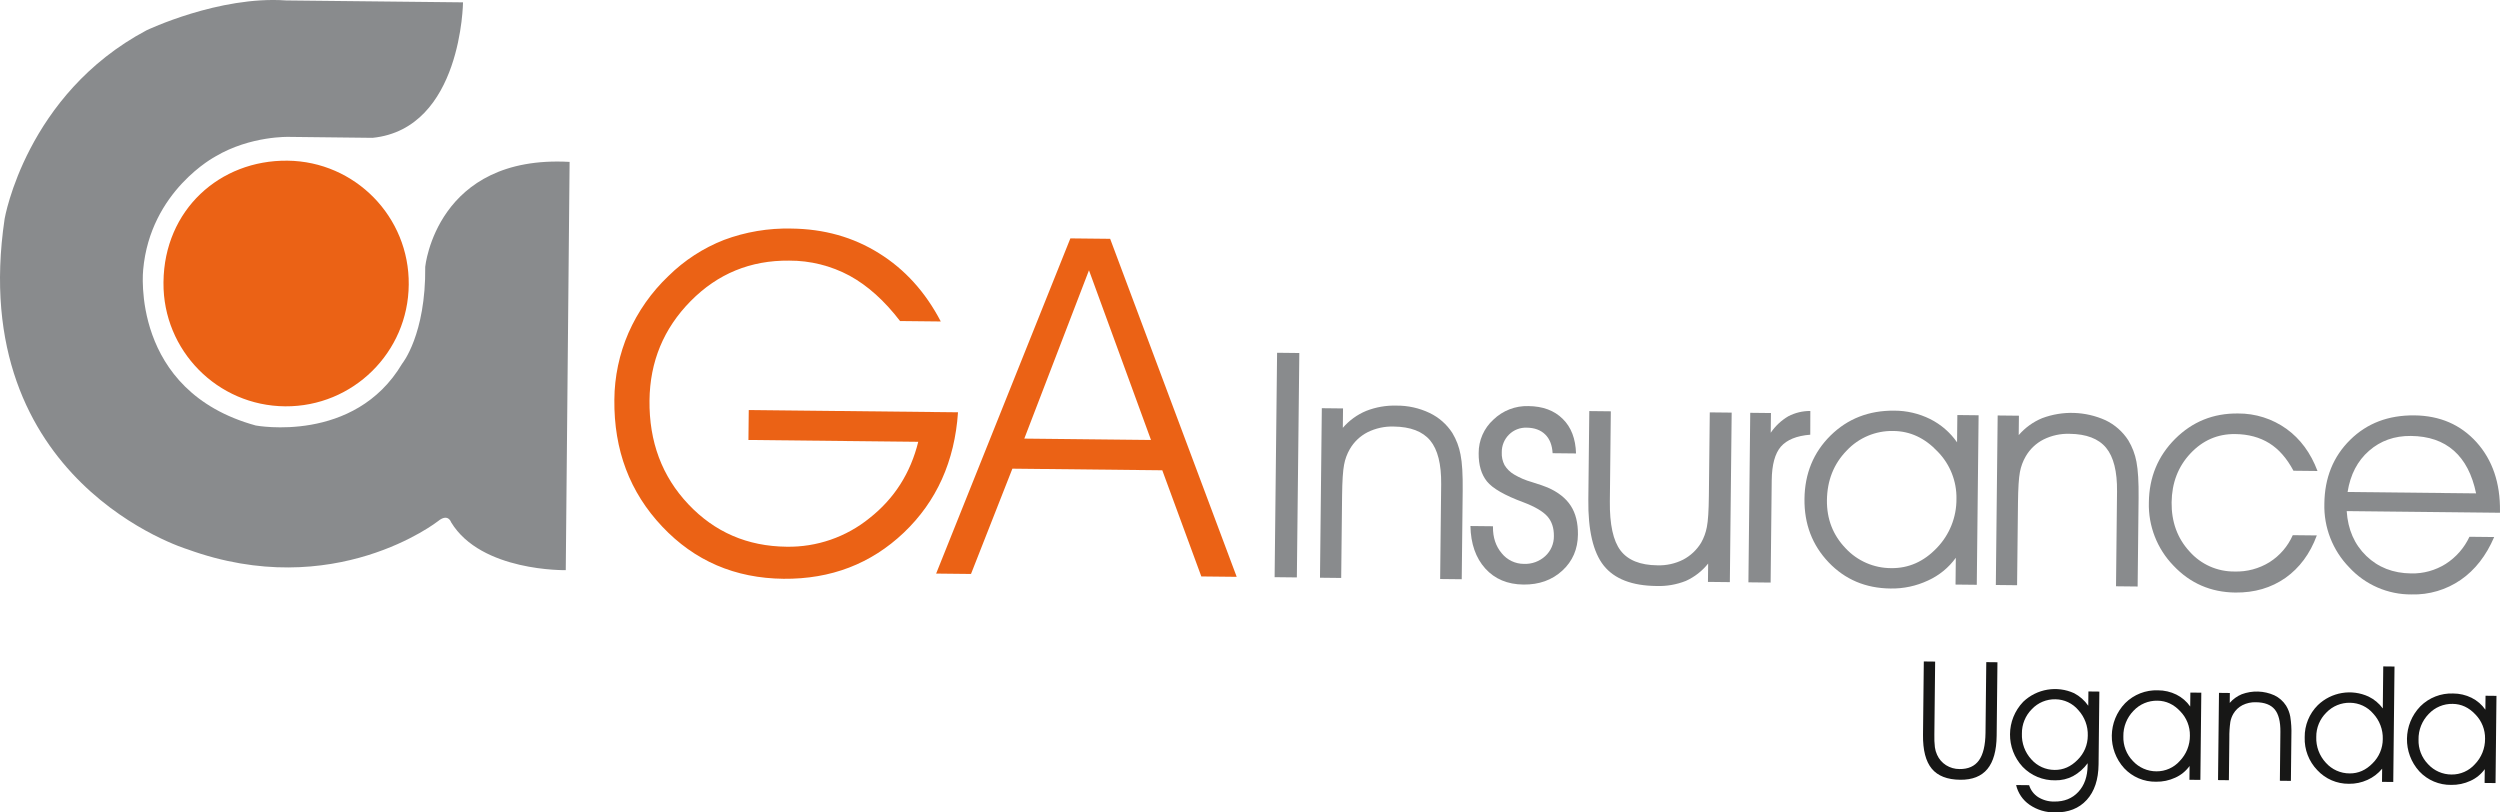 <?xml version="1.0" encoding="utf-8"?>
<!-- Generator: Adobe Illustrator 16.0.0, SVG Export Plug-In . SVG Version: 6.00 Build 0)  -->
<!DOCTYPE svg PUBLIC "-//W3C//DTD SVG 1.1//EN" "http://www.w3.org/Graphics/SVG/1.1/DTD/svg11.dtd">
<svg version="1.1" id="Layer_1" xmlns="http://www.w3.org/2000/svg" xmlns:xlink="http://www.w3.org/1999/xlink" x="0px" y="0px"
	 width="1451.129px" height="471.58px" viewBox="0 0 1451.129 471.58" enable-background="new 0 0 1451.129 471.58"
	 xml:space="preserve">
<rect x="0" y="0" width="1451.129" height="471.58" fill="#333333" stroke="none"/>
<g>
	<defs>
		<rect id="SVGID_1_" width="1451.129" height="471.58"/>
	</defs>
	<clipPath id="SVGID_2_">
		<use xlink:href="#SVGID_1_"  overflow="visible"/>
	</clipPath>
	<g id="ga-insurance-logo" clip-path="url(#SVGID_2_)">
		<rect fill="#FFFFFF" width="1451.129" height="471.58"/>
		<g id="Group_5" transform="translate(-36.04 -86.259)">
			<g id="Group_4">
				<g id="Group_1">
					<path id="Path_1" fill="#EB6215" d="M273.292,251.463c-0.294,39.312-32.402,70.942-71.714,70.648
						c-39.312-0.294-70.942-32.402-70.648-71.714c0.001-0.155,0.002-0.311,0.005-0.466c0.451-41.879,32.682-70.829,71.967-70.406
						C242.203,179.957,273.715,212.162,273.292,251.463"/>
					<path id="Path_2" fill="#898B8D" d="M252.318,166.266l-48.522-0.551c0,0-22.239-0.73-42.626,11.317
						c0,0-37.942,19.893-42.029,65.85c0,0-7.687,70.275,65.353,90.358c0,0,57.3,10.769,84.972-35.882c0,0,13.8-16.775,13.4-56.25
						c0,0,6.415-65.19,83.8-60.878l-2.229,236.969c0,0-49.108,1.028-66.546-27.791c0,0-1.723-5.455-7.589-0.65
						c0,0-60.243,47.383-145.515,16.316c0,0-128.77-38.844-106.06-191.851c0,0,12.389-72.181,82.346-109.364
						c0,0,42.1-20.109,81.033-17.343l102.688,1.105c0-0.395-0.575,73.346-52.475,78.641"/>
					<path id="Path_3" fill="#EB6215" d="M470.656,324.267l121.46,1.308c-1.938,28.459-12.432,51.756-31.482,69.895
						c-19.066,18.084-42.327,27-69.783,26.747c-28.182-0.304-51.66-10.411-70.437-30.325
						c-18.812-19.885-28.068-44.422-27.766-73.612c0.084-13.363,2.875-26.57,8.206-38.824c5.46-12.41,13.33-23.611,23.154-32.955
						c9.224-9.107,20.202-16.244,32.27-20.976c12.498-4.671,25.774-6.909,39.112-6.594c18.976,0.204,35.933,4.981,50.871,14.33
						c14.991,9.31,26.943,22.509,35.858,39.6l-23.643-0.255c-9.044-11.822-18.834-20.589-29.263-26.3
						c-10.782-5.803-22.845-8.817-35.09-8.769c-22.431-0.241-41.493,7.589-57.189,23.488
						c-15.679,15.902-23.644,35.119-23.894,57.648c-0.258,24.01,7.26,44.1,22.552,60.27c15.289,16.196,34.291,24.416,57.006,24.658
						c17.539,0.309,34.621-5.594,48.228-16.664c14.315-11.291,23.718-26.035,28.208-44.236l-98.566-1.061L470.656,324.267z"/>
					<path id="Path_4" fill="#EB6215" d="M599.658,419.414l-20.237-0.217l77.916-194.567l23.091,0.249l73.451,196.199l-20.531-0.221
						l-22.661-61.623l-87.012-0.937L599.658,419.414z M704.137,341.639l-36-98.5L630.6,340.847L704.137,341.639z"/>
					
						<rect id="Rectangle_1" x="718.139" y="349.806" transform="matrix(-0.011 1 -1 -0.011 1147.94 -423.127)" fill="#898B8D" width="130.259" height="12.909"/>
					<path id="Path_5" fill="#898B8D" d="M803.291,323.199l12.314,0.134l-0.121,11.266c3.691-4.296,8.34-7.665,13.572-9.836
						c5.58-2.194,11.545-3.237,17.537-3.065c6.65-0.061,13.227,1.392,19.23,4.251c5.418,2.578,10.01,6.618,13.258,11.664
						c2.309,3.838,3.906,8.061,4.719,12.467c0.971,4.742,1.361,11.762,1.264,21.021l-0.555,51.38l-12.529-0.134l0.594-55.035
						c0.125-11.621-1.994-20.077-6.359-25.366c-4.4-5.281-11.475-7.982-21.225-8.101c-5.232-0.159-10.422,0.971-15.115,3.289
						c-4.303,2.197-7.881,5.588-10.305,9.767c-1.641,2.822-2.775,5.91-3.357,9.123c-0.658,3.393-1.061,9.416-1.152,17.908
						l-0.514,47.801l-12.314-0.133L803.291,323.199z"/>
					<path id="Path_6" fill="#898B8D" d="M889.552,391.586l13.082,0.141v0.361c-0.066,6.141,1.639,11.229,5.068,15.3
						c3.15,3.921,7.914,6.194,12.943,6.179c4.543,0.186,8.975-1.432,12.332-4.5c3.262-2.988,5.09-7.229,5.02-11.652
						c0.051-4.731-1.205-8.506-3.773-11.422c-2.547-2.858-7.182-5.627-13.881-8.157c-10.867-4.015-17.939-8.067-21.221-12.161
						c-3.266-4.084-4.861-9.54-4.787-16.367c-0.049-7.406,3.059-14.483,8.545-19.46c5.434-5.266,12.768-8.106,20.33-7.873
						c8.385,0.09,15,2.558,19.912,7.421c4.912,4.812,7.479,11.523,7.725,20.075l-13.59-0.146c-0.254-4.645-1.67-8.287-4.275-10.857
						c-2.623-2.594-6.225-3.919-10.74-3.967c-3.84-0.154-7.57,1.3-10.295,4.011c-2.746,2.722-4.262,6.444-4.201,10.31
						c-0.131,2.559,0.416,5.107,1.584,7.387c1.369,2.258,3.279,4.138,5.559,5.469c3.242,1.922,6.727,3.406,10.357,4.414
						c4.535,1.431,7.576,2.462,9.113,3.145c6.141,2.682,10.625,6.228,13.455,10.639c2.828,4.351,4.213,9.937,4.139,16.681
						c-0.09,8.459-3.1,15.47-9.084,20.949c-5.986,5.479-13.471,8.161-22.533,8.063c-9.258-0.099-16.652-3.21-22.186-9.334
						c-5.533-6.162-8.398-14.378-8.594-24.647"/>
					<path id="Path_7" fill="#898B8D" d="M958.542,324.869l12.5,0.136l-0.562,52.254c-0.145,13.415,1.92,22.917,6.223,28.569
						c4.283,5.6,11.381,8.463,21.355,8.57c5.176,0.172,10.311-0.953,14.939-3.273c4.326-2.27,7.947-5.678,10.471-9.858
						c1.604-2.817,2.723-5.884,3.312-9.071c0.709-3.473,1.084-9.541,1.178-18.174l0.521-48.4l12.709,0.137l-1.059,98.4
						l-12.711-0.137l0.115-10.658c-3.447,4.332-7.871,7.783-12.91,10.074c-5.438,2.162-11.266,3.17-17.113,2.963
						c-14.193-0.152-24.383-4.097-30.568-11.832c-6.172-7.76-9.156-20.545-8.953-38.355L958.542,324.869z"/>
					<path id="Path_8" fill="#898B8D" d="M1063.8,424.412l-12.891-0.139l1.059-98.4l12.021,0.13l-0.123,11.446
						c2.643-3.902,6.123-7.167,10.186-9.556c3.949-2.062,8.346-3.12,12.801-3.077l-0.041,13.766
						c-7.9,0.619-13.576,2.949-17.055,6.91c-3.449,4.008-5.223,10.535-5.32,19.586L1063.8,424.412z"/>
					<path id="Path_9" fill="#898B8D" d="M1171.3,410.021c-4.137,5.737-9.707,10.288-16.152,13.2
						c-6.799,3.191-14.24,4.777-21.75,4.639c-14.463-0.156-26.41-5.22-35.93-15.201c-9.529-10.01-14.17-22.226-14.014-36.768
						c0.16-14.733,5.195-27.003,15.111-36.809c9.922-9.785,22.266-14.606,37.031-14.463c7.207-0.001,14.316,1.662,20.773,4.859
						c6.27,3.127,11.652,7.781,15.65,13.534l0.172-15.845l12.336,0.133l-1.059,98.4l-12.336-0.133L1171.3,410.021z
						 M1171.669,375.787c0.186-10.23-3.748-20.107-10.918-27.411c-7.381-7.862-15.938-11.848-25.666-11.956
						c-10.256-0.246-20.129,3.896-27.141,11.387c-7.492,7.685-11.312,17.285-11.459,28.801
						c-0.117,10.933,3.482,20.221,10.801,27.862c6.855,7.396,16.492,11.589,26.578,11.565c10.014,0.106,18.785-3.752,26.332-11.64
						c7.441-7.653,11.562-17.935,11.469-28.608"/>
					<path id="Path_10" fill="#898B8D" d="M1195.587,327.422l12.338,0.132l-0.123,11.267c3.701-4.301,8.363-7.67,13.607-9.836
						c11.928-4.469,25.137-4.042,36.752,1.186c5.41,2.586,9.996,6.624,13.244,11.664c2.314,3.839,3.922,8.062,4.744,12.469
						c0.92,4.742,1.34,11.762,1.24,21.021l-0.553,51.379l-12.553-0.135l0.592-55.033c0.127-11.623-1.992-20.078-6.357-25.367
						c-4.371-5.281-11.471-8-21.213-8.1c-5.225-0.162-10.408,0.967-15.094,3.289c-4.309,2.191-7.891,5.582-10.316,9.762
						c-1.643,2.825-2.789,5.91-3.387,9.123c-0.656,3.394-1.037,9.418-1.129,17.91l-0.516,47.799l-12.336-0.133L1195.587,327.422z"/>
					<path id="Path_11" fill="#898B8D" d="M1367.283,359.5c-3.82-7.17-8.465-12.5-14-15.958c-5.568-3.46-12.193-5.253-19.867-5.335
						c-10.143-0.108-18.787,3.643-25.932,11.254c-7.143,7.6-10.785,17.062-10.926,28.39c-0.121,11.323,3.338,20.821,10.381,28.495
						c6.611,7.508,16.168,11.762,26.172,11.654c7.139,0.221,14.186-1.66,20.264-5.41c5.965-3.768,10.666-9.231,13.506-15.689
						l13.955,0.149c-3.926,10.667-10.049,18.869-18.256,24.685c-8.254,5.742-17.889,8.588-29,8.469
						c-14.254-0.153-26.225-5.346-35.908-15.578c-9.537-9.812-14.701-23.064-14.316-36.743c0.156-14.571,5.24-26.866,15.25-36.888
						c10.066-10.008,22.178-14.885,36.477-14.731c10.076-0.068,19.916,3.05,28.113,8.908c8.086,5.839,14.1,13.997,18.041,24.477
						L1367.283,359.5z"/>
					<path id="Path_12" fill="#898B8D" d="M1487.152,383.888l-88.969-0.958c0.701,10.7,4.479,19.335,11.383,26.025
						c6.893,6.66,15.586,10.041,26,10.154c7.068,0.168,14.031-1.739,20.027-5.486c6.027-3.838,10.83-9.317,13.846-15.793
						l14.342,0.154c-4.635,10.834-11.119,19.145-19.393,24.858c-8.387,5.78-18.395,8.743-28.576,8.461
						c-13.732,0.101-26.869-5.608-36.166-15.717c-9.607-9.864-14.812-23.198-14.428-36.964c0.162-14.993,5.141-27.326,14.938-37
						c9.787-9.7,22.256-14.418,37.334-14.256c14.807,0.16,26.838,5.371,36.094,15.633c9.232,10.301,13.76,23.615,13.578,39.943
						L1487.152,383.888z M1473.292,372.64c-2.262-10.933-6.559-19.192-12.889-24.776c-6.336-5.601-14.611-8.447-24.932-8.559
						c-9.533-0.103-17.641,2.773-24.324,8.626c-6.707,5.855-10.854,13.824-12.439,23.907L1473.292,372.64z"/>
				</g>
				<g id="Group_2_1_">
					<path id="Path_26_1_" fill="#171716" d="M1152.716,470.208l6.582,0.071l-0.455,42.386c-0.074,2.461,0.029,4.924,0.307,7.37
						c0.207,1.5,0.633,2.961,1.266,4.337c1.102,2.481,2.91,4.583,5.201,6.043c2.34,1.477,5.055,2.255,7.822,2.243
						c5.066,0.054,8.828-1.631,11.285-5.055s3.727-8.757,3.811-16l0.443-41.006l6.486,0.07l-0.459,42.616
						c-0.094,8.683-1.889,15.137-5.385,19.364s-8.758,6.305-15.787,6.23c-7.518-0.081-13.018-2.227-16.5-6.437
						c-3.482-4.209-5.176-10.749-5.08-19.619L1152.716,470.208z"/>
					<path id="Path_27_1_" fill="#171716" d="M1213.847,542.023c0.879,2.862,2.742,5.32,5.264,6.938
						c2.809,1.739,6.059,2.629,9.361,2.562c5.768,0.062,10.412-1.805,13.938-5.6c3.523-3.795,5.32-8.899,5.387-15.313l0.016-1.338
						c-2.229,3.092-5.117,5.648-8.457,7.484c-3.199,1.679-6.771,2.519-10.385,2.44c-7.105,0.128-13.943-2.705-18.877-7.821
						c-9.91-10.686-9.771-27.243,0.316-37.76c7.916-7.55,19.629-9.519,29.578-4.974c3.277,1.723,6.084,4.217,8.182,7.268l0.09-8.286
						l6.352,0.067l-0.455,42.25c-0.094,8.836-2.385,15.714-6.871,20.636c-4.486,4.921-10.627,7.341-18.42,7.258
						c-5.248,0.089-10.395-1.454-14.729-4.415c-3.961-2.705-6.76-6.802-7.838-11.477L1213.847,542.023z M1209.658,512.109
						c-0.221,5.503,1.748,10.868,5.475,14.922c3.42,3.897,8.354,6.132,13.537,6.134c5,0.053,9.439-1.902,13.318-5.864
						c3.77-3.701,5.898-8.76,5.908-14.043c0.172-5.473-1.803-10.796-5.5-14.834c-3.307-3.921-8.154-6.208-13.281-6.266
						c-5.143-0.113-10.096,1.948-13.639,5.678C1211.685,501.61,1209.585,506.759,1209.658,512.109L1209.658,512.109z"/>
					<path id="Path_28_1_" fill="#171716" d="M1306.984,530.875c-2.119,2.946-4.977,5.281-8.287,6.77
						c-3.502,1.626-7.328,2.434-11.188,2.363c-6.98,0.11-13.686-2.728-18.467-7.816c-9.822-10.774-9.574-27.331,0.57-37.805
						c5.031-5.011,11.92-7.703,19.016-7.434c3.711-0.003,7.373,0.85,10.701,2.488c3.213,1.598,5.971,3.978,8.023,6.921l0.088-8.101
						l6.35,0.068l-0.543,50.625l-6.352-0.068L1306.984,530.875z M1307.173,513.252c0.098-5.268-1.92-10.354-5.6-14.124
						c-3.795-4.046-8.191-6.096-13.193-6.149c-5.27-0.126-10.342,2.006-13.939,5.857c-3.863,3.959-5.982,9.297-5.891,14.827
						c-0.178,5.339,1.828,10.521,5.557,14.348c3.512,3.816,8.463,5.982,13.648,5.972c5.166,0.051,10.1-2.138,13.527-6
						C1305.105,524.036,1307.22,518.745,1307.173,513.252z"/>
					<path id="Path_29_1_" fill="#171716" d="M1324.054,488.438l6.301,0.068l-0.062,5.755c1.904-2.198,4.295-3.922,6.982-5.033
						c6.141-2.278,12.93-2.057,18.91,0.617c2.787,1.329,5.148,3.412,6.814,6.013c1.203,1.965,2.029,4.135,2.441,6.4
						c0.555,3.571,0.77,7.188,0.641,10.8l-0.285,26.463l-6.398-0.068l0.299-28.351c0.066-5.979-1.029-10.333-3.289-13.059
						c-2.258-2.727-5.902-4.116-10.93-4.169c-2.689-0.089-5.359,0.491-7.771,1.688c-2.217,1.136-4.064,2.881-5.324,5.03
						c-0.844,1.455-1.432,3.045-1.734,4.7c-0.43,3.055-0.625,6.138-0.58,9.222l-0.264,24.622l-6.301-0.068L1324.054,488.438z"/>
					<path id="Path_30_1_" fill="#171716" d="M1419.138,497.471l0.121-11.276l0.143-13.116l6.535,0.07l-0.723,67.009l-6.535-0.07
						l0.082-7.638c-2.305,2.801-5.227,5.029-8.539,6.511c-3.371,1.538-7.041,2.308-10.746,2.253
						c-6.969,0.066-13.641-2.813-18.371-7.93c-4.906-5.101-7.541-11.97-7.301-19.042c-0.094-6.998,2.65-13.734,7.609-18.673
						c7.863-7.583,19.576-9.558,29.49-4.973C1414.164,492.188,1416.99,494.547,1419.138,497.471z M1419.13,515.283
						c0.168-5.486-1.834-10.816-5.572-14.835c-3.352-3.925-8.238-6.209-13.398-6.267c-5.184-0.12-10.182,1.939-13.775,5.676
						c-3.803,3.733-5.92,8.855-5.863,14.185c-0.207,5.532,1.797,10.92,5.57,14.971c3.508,3.939,8.535,6.188,13.811,6.177
						c5,0.053,9.439-1.908,13.32-5.885C1416.984,525.606,1419.111,520.558,1419.13,515.283z"/>
					<path id="Path_31_1_" fill="#171716" d="M1478.316,532.719c-2.119,2.946-4.979,5.281-8.287,6.771
						c-3.502,1.625-7.328,2.434-11.189,2.362c-6.98,0.111-13.684-2.727-18.465-7.815c-9.826-10.773-9.576-27.333,0.57-37.806
						c5.031-5.011,11.92-7.703,19.016-7.434c3.709-0.002,7.371,0.85,10.699,2.489c3.213,1.597,5.973,3.977,8.023,6.92l0.088-8.101
						l6.352,0.068l-0.545,50.625l-6.352-0.068L1478.316,532.719z M1478.503,515.096c0.098-5.268-1.92-10.354-5.6-14.124
						c-3.793-4.046-8.191-6.096-13.193-6.148c-5.268-0.127-10.34,2.005-13.938,5.856c-3.863,3.959-5.984,9.297-5.891,14.827
						c-0.18,5.34,1.828,10.521,5.557,14.348c3.51,3.816,8.463,5.982,13.648,5.973c5.164,0.05,10.098-2.139,13.527-6
						c3.818-3.946,5.932-9.236,5.885-14.728L1478.503,515.096z"/>
				</g>
			</g>
		</g>
	</g>
</g>
</svg>
